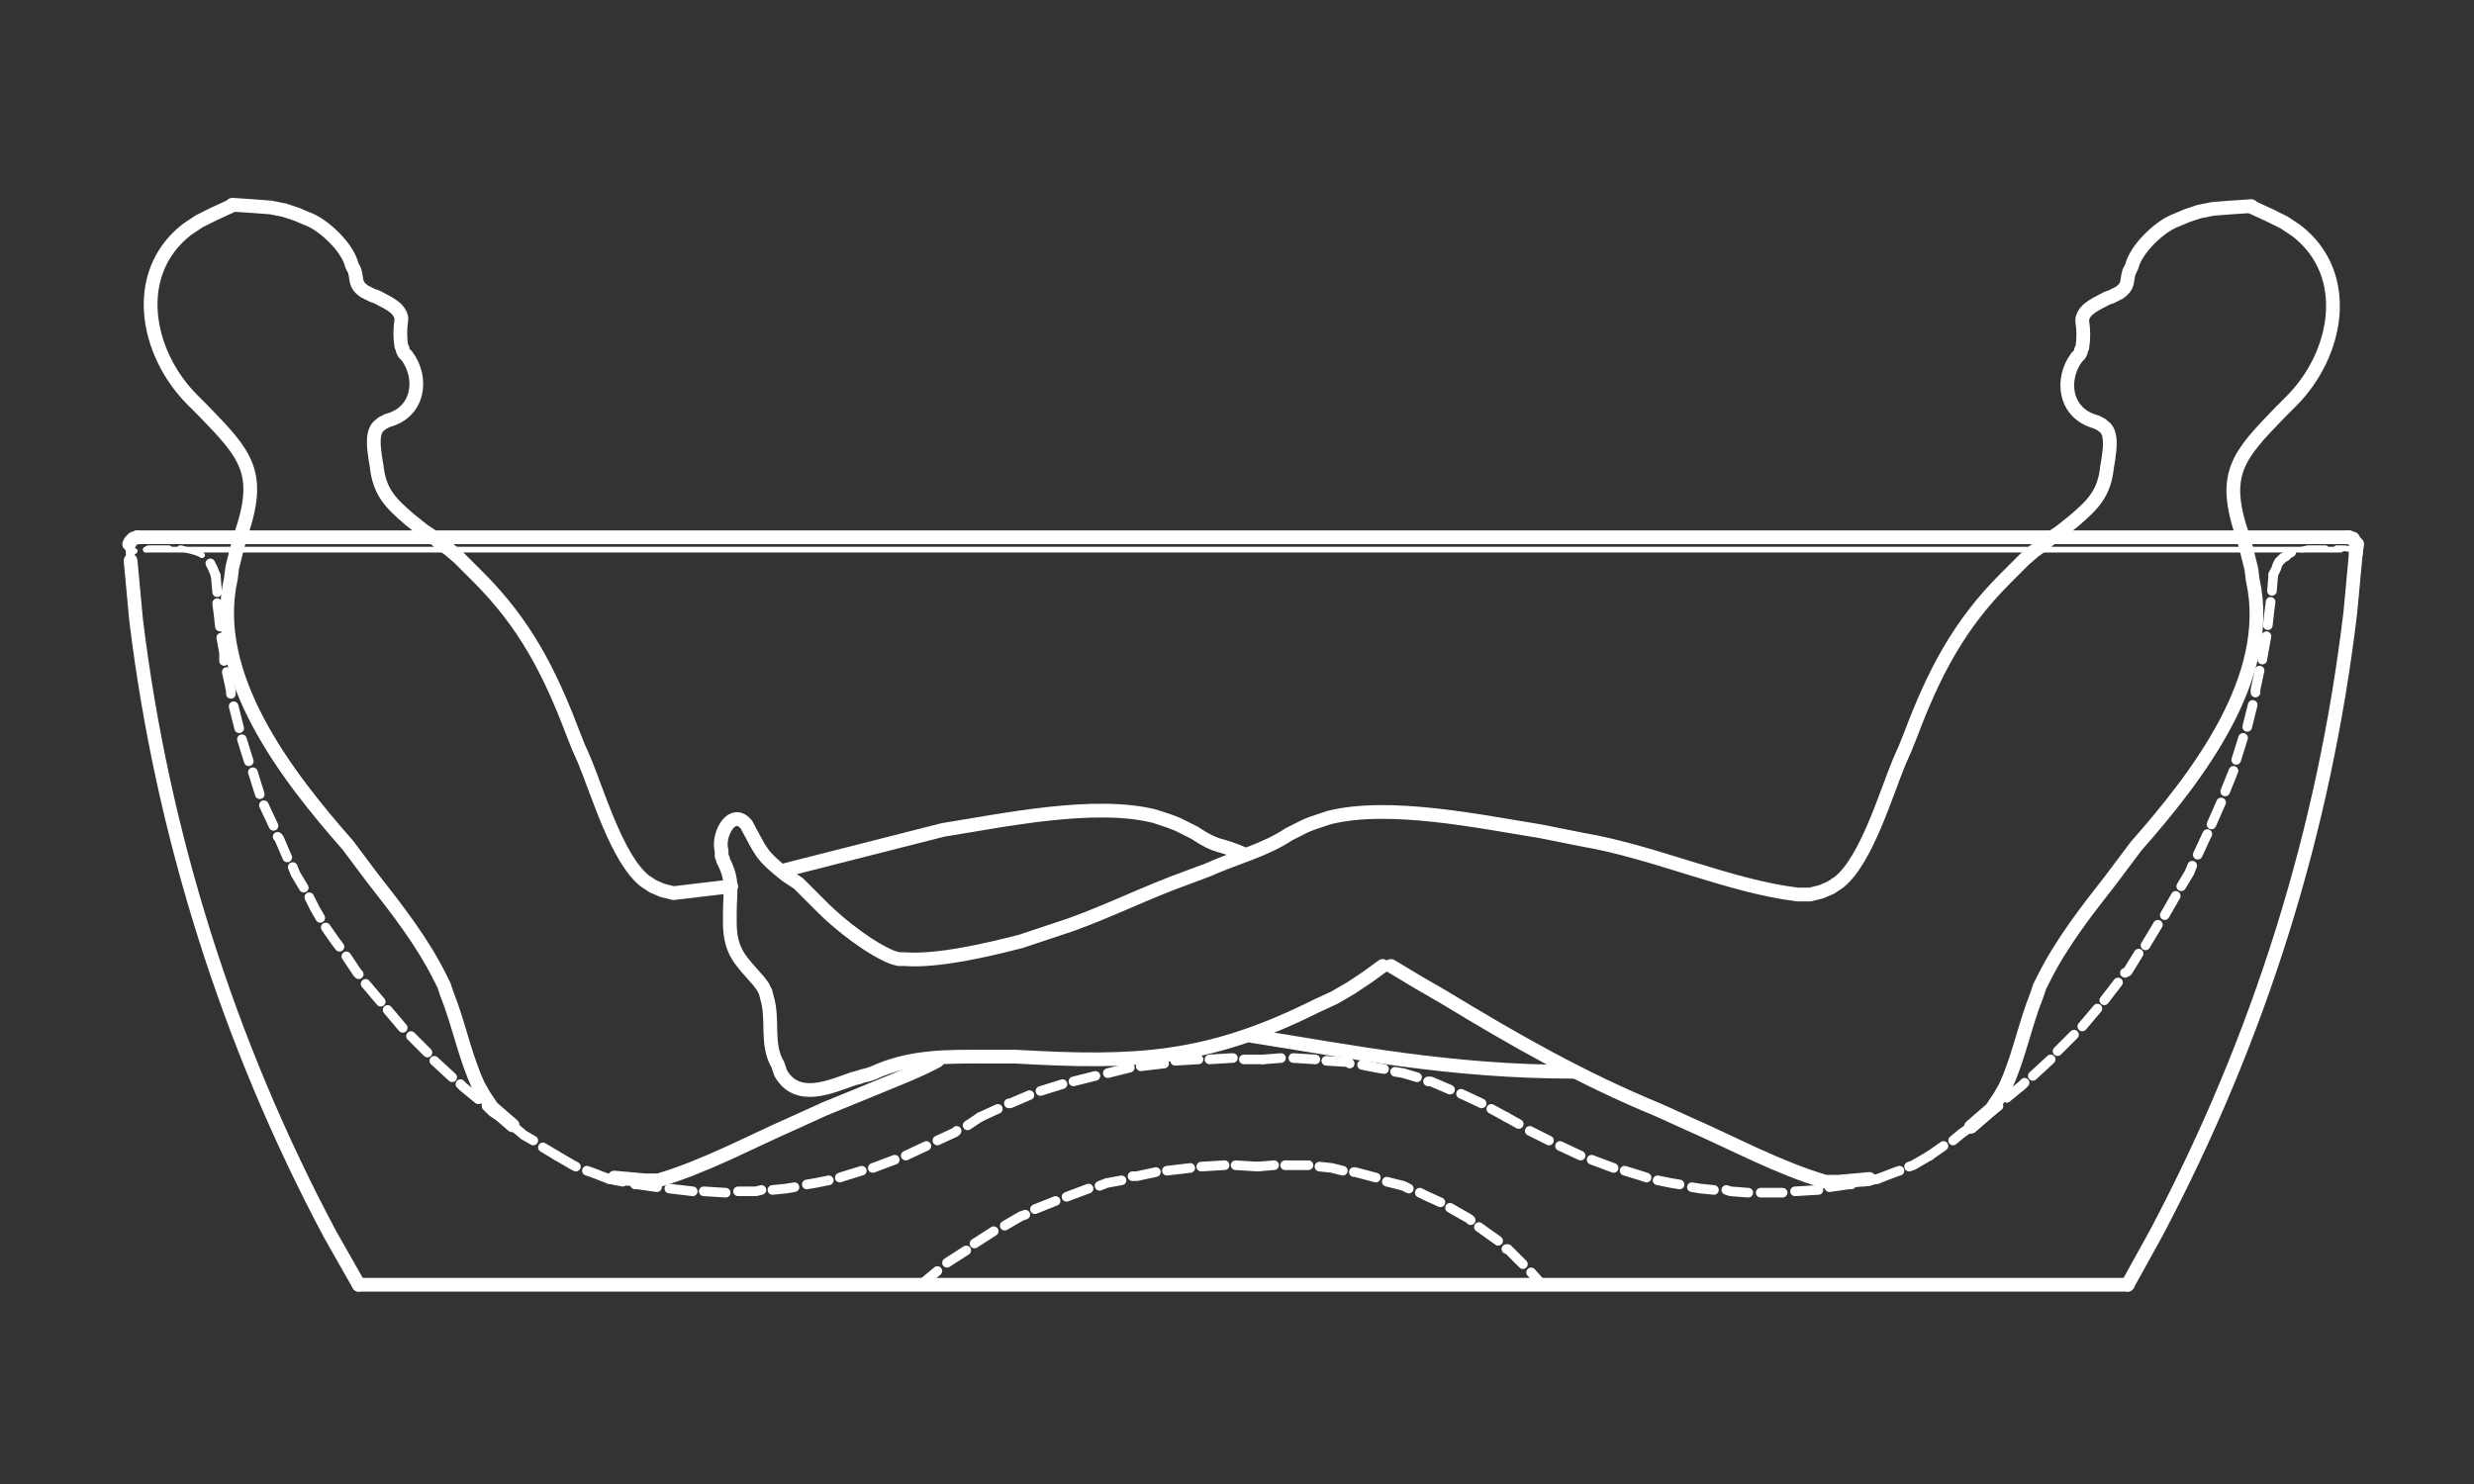 <?xml version="1.0" encoding="utf-8"?>
<!-- Generator: Adobe Illustrator 27.7.0, SVG Export Plug-In . SVG Version: 6.00 Build 0)  -->
<svg version="1.1" id="Layer_1" xmlns="http://www.w3.org/2000/svg" xmlns:xlink="http://www.w3.org/1999/xlink" x="0px" y="0px"
	 viewBox="0 0 180 108" style="enable-background:new 0 0 180 108;" xml:space="preserve">
<rect x="0" y="0" width="180" height="108" fill="#333333" stroke="none"/>
<style type="text/css">
	.st0{fill:none;stroke:#FFFFFF;stroke-width:0.42;stroke-linecap:round;stroke-linejoin:round;stroke-miterlimit:10;}
	.st1{fill:none;stroke:#FFFFFF;stroke-width:0.6;stroke-linecap:round;stroke-linejoin:round;stroke-miterlimit:10;}
	.st2{fill:none;stroke:#FFFFFF;stroke-linecap:round;stroke-linejoin:round;stroke-miterlimit:10;}
	.st3{fill:none;stroke:#FFFFFF;stroke-width:0.7;stroke-linecap:round;stroke-linejoin:round;stroke-miterlimit:10;}
</style>
<line class="st0" x1="10.7" y1="40" x2="170.3" y2="40"/>
<line class="st1" x1="9.5" y1="40.8" x2="9.4" y2="39.6"/>
<g>
	<line class="st2" x1="26.1" y1="93.5" x2="154.8" y2="93.5"/>
	<line class="st2" x1="10" y1="39.1" x2="170.9" y2="39.1"/>
	<polyline class="st2" points="171.4,40.3 171.5,39.6 171.3,39.4 171.2,39.2 170.9,39.1 	"/>
	<path class="st2" d="M154.8,93.5l2.1-3.8c7.5-14.2,12.2-29.2,14.1-45.1l0.4-4.3"/>
	<polyline class="st2" points="10,39.1 9.7,39.2 9.5,39.4 9.4,39.6 	"/>
	<path class="st2" d="M9.5,40.8l0.4,4.3c1.9,15.6,6.7,30.8,14.1,44.7l2.1,3.7"/>
</g>
<path class="st0" d="M14.7,40.4L14.7,40.4c-0.5-0.3-1-0.3-1.5-0.5h-0.1"/>
<polyline class="st0" points="12.3,39.9 12.2,39.9 11.8,39.9 11.3,39.9 10.8,39.9 10.6,40 "/>
<path class="st0" d="M9.8,40.1L9.8,40.1c-0.3,0.2-0.2,0.3-0.3,0.6V41"/>
<g>
	<line class="st3" x1="140.4" y1="84.1" x2="141.4" y2="83.4"/>
	<polyline class="st3" points="142.1,83 142.7,82.5 143.4,82 	"/>
	<polyline class="st3" points="144.1,81.5 145,80.8 145.4,80.5 	"/>
	<polyline class="st3" points="146,79.9 147.1,79 147.3,78.8 	"/>
	<line class="st3" x1="147.9" y1="78.3" x2="149.2" y2="77.1"/>
	<line class="st3" x1="149.7" y1="76.5" x2="150.9" y2="75.3"/>
	<line class="st3" x1="151.5" y1="74.7" x2="152.6" y2="73.4"/>
	<line class="st3" x1="153.1" y1="72.8" x2="154.1" y2="71.5"/>
	<polyline class="st3" points="154.6,70.8 154.8,70.7 155.6,69.4 	"/>
	<polyline class="st3" points="156.1,68.8 156.4,68.3 157,67.3 	"/>
	<line class="st3" x1="157.5" y1="66.6" x2="158.3" y2="65.2"/>
	<polyline class="st3" points="158.7,64.5 159.3,63.5 159.5,63 	"/>
	<polyline class="st3" points="159.9,62.2 160.5,60.9 160.6,60.7 	"/>
	<line class="st3" x1="160.9" y1="60" x2="161.6" y2="58.4"/>
	<line class="st3" x1="161.9" y1="57.6" x2="162.5" y2="56.1"/>
	<line class="st3" x1="162.7" y1="55.3" x2="163.2" y2="53.7"/>
	<line class="st3" x1="163.5" y1="52.9" x2="163.9" y2="51.3"/>
	<polyline class="st3" points="164.1,50.4 164.1,50.2 164.4,48.8 	"/>
	<polyline class="st3" points="164.6,48 164.7,47.4 164.9,46.3 	"/>
	<polyline class="st3" points="165,45.5 165.1,44.6 165.2,43.8 	"/>
	<line class="st3" x1="165.3" y1="43" x2="165.4" y2="41.8"/>
	<line class="st3" x1="109.6" y1="81.3" x2="110.5" y2="81.8"/>
	<polyline class="st3" points="111.3,82.3 111.5,82.4 112.7,83 	"/>
	<line class="st3" x1="113.5" y1="83.4" x2="115" y2="84.1"/>
	<line class="st3" x1="115.8" y1="84.4" x2="117.4" y2="85"/>
	<polyline class="st3" points="118.2,85.2 119.5,85.6 119.8,85.7 	"/>
	<polyline class="st3" points="120.6,85.9 121.6,86.1 122.2,86.2 	"/>
	<polyline class="st3" points="123.1,86.4 123.7,86.5 124.7,86.6 	"/>
	<polyline class="st3" points="125.6,86.6 125.9,86.7 127.2,86.8 	"/>
	<line class="st3" x1="128.1" y1="86.8" x2="129.7" y2="86.8"/>
	<line class="st3" x1="130.6" y1="86.7" x2="132.3" y2="86.6"/>
	<polyline class="st3" points="133.1,86.4 134.5,86.2 134.7,86.2 	"/>
	<line class="st3" x1="135.6" y1="86" x2="136.6" y2="85.8"/>
	<line class="st3" x1="15.7" y1="41.9" x2="15.8" y2="43.1"/>
	<polyline class="st3" points="15.8,43.9 15.9,44.7 16,45.6 	"/>
	<polyline class="st3" points="16.1,46.4 16.3,47.5 16.3,48.1 	"/>
	<polyline class="st3" points="16.5,48.9 16.8,50.3 16.8,50.5 	"/>
	<line class="st3" x1="17" y1="51.4" x2="17.4" y2="53"/>
	<line class="st3" x1="17.6" y1="53.8" x2="18.1" y2="55.4"/>
	<line class="st3" x1="18.4" y1="56.2" x2="18.9" y2="57.8"/>
	<line class="st3" x1="19.2" y1="58.6" x2="19.9" y2="60.1"/>
	<polyline class="st3" points="20.2,60.9 20.3,61 20.9,62.4 	"/>
	<polyline class="st3" points="21.3,63.1 21.5,63.6 22.1,64.6 	"/>
	<polyline class="st3" points="22.5,65.3 22.9,66.1 23.3,66.8 	"/>
	<polyline class="st3" points="23.7,67.5 24.4,68.5 24.7,68.9 	"/>
	<polyline class="st3" points="25.2,69.6 26,70.8 26.1,70.9 	"/>
	<line class="st3" x1="26.6" y1="71.6" x2="27.7" y2="72.9"/>
	<line class="st3" x1="28.2" y1="73.5" x2="29.3" y2="74.8"/>
	<line class="st3" x1="29.9" y1="75.4" x2="31.1" y2="76.6"/>
	<line class="st3" x1="31.6" y1="77.2" x2="32.9" y2="78.4"/>
	<polyline class="st3" points="33.5,78.9 33.7,79.1 34.8,80 	"/>
	<polyline class="st3" points="35.4,80.5 35.8,80.9 36.7,81.5 	"/>
	<polyline class="st3" points="37.4,82 38.1,82.6 38.8,83 	"/>
	<line class="st3" x1="39.5" y1="83.5" x2="40.5" y2="84.1"/>
	<line class="st3" x1="44.3" y1="85.8" x2="45.3" y2="86"/>
	<polyline class="st3" points="46.2,86.2 46.4,86.2 47.8,86.4 	"/>
	<line class="st3" x1="48.7" y1="86.5" x2="50.4" y2="86.7"/>
	<line class="st3" x1="51.2" y1="86.7" x2="52.8" y2="86.8"/>
	<polyline class="st3" points="53.7,86.7 55,86.7 55.4,86.6 	"/>
	<polyline class="st3" points="56.2,86.6 57.2,86.5 57.8,86.4 	"/>
	<polyline class="st3" points="58.7,86.2 59.3,86.1 60.3,85.9 	"/>
	<polyline class="st3" points="61.1,85.7 61.4,85.6 62.7,85.2 	"/>
	<line class="st3" x1="63.5" y1="85" x2="65.1" y2="84.4"/>
	<line class="st3" x1="65.9" y1="84.1" x2="67.4" y2="83.4"/>
	<polyline class="st3" points="68.2,83 69.5,82.4 69.6,82.3 	"/>
	<line class="st3" x1="70.4" y1="81.9" x2="71.3" y2="81.3"/>
	<line class="st3" x1="91.9" y1="77.1" x2="90.5" y2="77.1"/>
	<polyline class="st3" points="89.7,77 89.6,77 88,77.1 	"/>
	<line class="st3" x1="87.2" y1="77.1" x2="85.5" y2="77.2"/>
	<line class="st3" x1="84.7" y1="77.4" x2="83" y2="77.6"/>
	<line class="st3" x1="82.2" y1="77.7" x2="80.6" y2="78.1"/>
	<line class="st3" x1="79.7" y1="78.3" x2="78.1" y2="78.7"/>
	<line class="st3" x1="77.3" y1="78.9" x2="75.7" y2="79.4"/>
	<polyline class="st3" points="74.9,79.7 73.5,80.3 73.4,80.3 	"/>
	<line class="st3" x1="72.6" y1="80.7" x2="71.3" y2="81.3"/>
	<line class="st3" x1="91.5" y1="84.9" x2="89.9" y2="84.8"/>
	<line class="st3" x1="89.1" y1="84.8" x2="87.4" y2="84.9"/>
	<line class="st3" x1="86.6" y1="85" x2="84.9" y2="85.2"/>
	<polyline class="st3" points="84.1,85.3 82.7,85.6 82.4,85.6 	"/>
	<polyline class="st3" points="81.6,85.9 80.5,86.1 80,86.3 	"/>
	<polyline class="st3" points="79.2,86.5 78.4,86.8 77.6,87.1 	"/>
	<polyline class="st3" points="76.8,87.4 76.3,87.6 75.3,88 	"/>
	<polyline class="st3" points="74.6,88.4 74.3,88.5 73.1,89.2 	"/>
	<line class="st3" x1="72.3" y1="89.6" x2="70.9" y2="90.5"/>
	<line class="st3" x1="70.3" y1="91" x2="68.9" y2="91.9"/>
	<line class="st3" x1="68.2" y1="92.5" x2="67" y2="93.5"/>
	<line class="st3" x1="109.6" y1="81.3" x2="108.5" y2="80.7"/>
	<line class="st3" x1="107.8" y1="80.3" x2="106.3" y2="79.6"/>
	<polyline class="st3" points="105.5,79.3 104.1,78.7 103.9,78.7 	"/>
	<polyline class="st3" points="103.1,78.4 102.1,78.1 101.5,78 	"/>
	<polyline class="st3" points="100.7,77.8 100.1,77.7 99.1,77.5 	"/>
	<polyline class="st3" points="98.2,77.4 98.1,77.3 96.5,77.2 	"/>
	<line class="st3" x1="95.7" y1="77.1" x2="94.1" y2="77"/>
	<line class="st3" x1="93.2" y1="77" x2="91.9" y2="77.1"/>
	<line class="st3" x1="112.2" y1="93.5" x2="111.4" y2="92.6"/>
	<polyline class="st3" points="110.8,92 109.7,90.9 109.6,90.9 	"/>
	<polyline class="st3" points="109,90.3 108.3,89.8 107.6,89.3 	"/>
	<polyline class="st3" points="107,88.8 106.9,88.7 105.5,87.9 	"/>
	<polyline class="st3" points="104.8,87.5 103.7,87 103.3,86.8 	"/>
	<polyline class="st3" points="102.5,86.5 102.1,86.3 100.9,86 	"/>
	<polyline class="st3" points="100.1,85.7 98.6,85.3 98.5,85.3 	"/>
	<polyline class="st3" points="97.7,85.2 96.9,85 96,84.9 	"/>
	<polyline class="st3" points="95.2,84.8 95.1,84.8 93.5,84.8 	"/>
	<line class="st3" x1="92.7" y1="84.8" x2="91.5" y2="84.9"/>
	<polyline class="st3" points="40.5,84.1 41.7,84.8 41.9,84.9 	"/>
	<polyline class="st3" points="42.7,85.2 43,85.3 44.3,85.8 	"/>
	<polyline class="st3" points="136.6,85.8 137.9,85.3 138.2,85.2 	"/>
	<polyline class="st3" points="138.9,84.9 139.2,84.8 140.4,84.1 	"/>
	<polyline class="st3" points="15.7,41.9 15.5,41.4 15.3,41 	"/>
	<polyline class="st3" points="165.4,41.8 165.6,41.4 165.7,41.1 165.8,40.9 165.9,40.8 166.1,40.6 166.3,40.5 166.5,40.3 
		166.7,40.2 	"/>
</g>
<polyline class="st0" points="167.5,40 167.9,39.9 168.3,39.9 169.2,39.9 "/>
<path class="st0" d="M170,39.9h0.2c0.7,0,1.2,0,1.2,0.8V41"/>
<g>
	<path class="st2" d="M143.4,82l1.5-1.3l0.6-0.9l0.4-0.7l0.3-0.7c0.8-2,1.2-4,2-6l0.2-0.6l0.3-0.6c1.3-2.6,3.1-4.9,4.9-7.2l0.6-0.8
		l0.6-0.8l0.6-0.8c4.4-5,10.1-12.3,8.5-19.4l-0.1-0.8l-0.2-0.8l-0.2-0.8l-0.2-0.7c-1.6-4.6-0.4-5.9,2.7-9.1l0.4-0.4l0.4-0.4
		c3.4-3.4,4.5-9.2,0.4-12.4l-0.9-0.6l-1-0.5l-1.3-0.6"/>
	<path class="st2" d="M101.2,70.3l2,1.2l1.9,1.1c5.1,3.1,10,5.9,15.6,8.2l1.1,0.5l1.1,0.5c3.2,1.4,6.5,3.2,9.9,4.2h1l2.2-0.2"/>
	<path class="st2" d="M163.8,15l-1.5,0.1l-1.3,0.1l-1,0.2l-0.9,0.3l-0.7,0.3c-1.2,0.4-3,2.1-3.3,3.4l-0.1,0.2l-0.1,0.2
		c-0.2,0.7,0,1-0.7,1.5l-0.2,0.1l-0.2,0.1l-0.2,0.1l-0.3,0.1c-0.7,0.4-1.6,0.7-1.8,1.5v0.1v0.1c0.1,0.6,0.1,1.3,0,1.9l-0.1,0.2v0.1
		l-0.1,0.2l-0.1,0.1l-0.1,0.1c-1.2,1.6-0.9,4.1,1.4,4.7l0.2,0.1l0.2,0.1L153,31c0.7,0.4,0.5,1.7,0.4,2.4l-0.1,0.6
		c-0.2,1.9-1,2.7-2.4,3.9l-0.5,0.4l-0.5,0.4l-0.6,0.4l-0.6,0.5l-0.7,0.5l-0.7,0.6l-0.7,0.7l-0.7,0.7c-3.4,3.4-5.2,6.9-6.9,11.4
		l-0.4,1l-0.4,0.9c-1,2.4-2.4,7.2-4.4,8.8l-0.6,0.4l-0.7,0.3l-0.8,0.2h-0.9c-5-0.6-10.4-3.1-15.7-4l-1.5-0.3l-1.5-0.3
		c-4.4-0.7-11-2.1-15.4-1l-0.6,0.2l-0.6,0.2L95,60.1l-0.4,0.2l-0.4,0.2l-0.4,0.2c-1.8,1.2-3.9,1.7-5.9,2.6l-1.6,0.6
		c-2.8,1-5.6,2.4-8.4,3.4L77,67.6l-0.9,0.3l-0.9,0.3l-0.9,0.3c-2.3,0.6-6.1,1.5-8.5,1.3h-0.4L65,69.7c-1.6-0.6-3.9-2.4-5.1-3.6
		l-0.3-0.3l-0.3-0.3L59,65.2l-0.3-0.3l-0.3-0.3l-0.3-0.3l-0.3-0.2l-0.3-0.2l-0.3-0.2c-1.9-1.5-1.8-1.7-2.9-3.7l-0.1-0.1l-0.1-0.1
		c-1-0.8-1.9,1.1-1.6,2.1v0.2v0.2l0.1,0.2v0.1c0.8,1.5,0.5,2.2,0.5,3.9v0.6c0,2.2,0.8,2.8,2.1,4.3l0.3,0.4l0.1,0.2l0.1,0.2l0.1,0.4
		c0.5,1.6-0.1,3.4,0.8,4.9l0.1,0.3l0.1,0.3c1.2,2.1,3.6,1,5.3,0.4l0.4-0.1l0.3-0.1l0.4-0.1l0.3-0.1c2.8-1.3,5.5-1.2,8.5-1.2h0.9h1
		c8.7,0.5,13.9,0.3,21.9-3.7l1.3-0.6l1.2-0.7l1.2-0.8l1.1-0.8"/>
</g>
<g>
	<path class="st2" d="M16.8,15l-1.3,0.6l-1,0.5l-0.9,0.6c-4.1,3.2-3,9,0.4,12.4l0.4,0.4l0.4,0.4c3.1,3.2,4.3,4.5,2.7,9.1l-0.2,0.7
		l-0.2,0.8l-0.2,0.8l-0.1,0.8c-1.6,7.1,4.1,14.4,8.5,19.4l0.6,0.8l0.6,0.8l0.6,0.8c1.8,2.3,3.6,4.6,4.9,7.2l0.3,0.6l0.2,0.6
		c0.8,2,1.2,4,2,6l0.3,0.7l0.4,0.7l0.6,0.9l1.5,1.3"/>
	<path class="st2" d="M44.7,85.7l2.2,0.2h1c3.4-1,6.7-2.8,9.9-4.2l1.1-0.5l1.1-0.5c5.6-2.3,6.7-2.7,8.2-3.5"/>
	<path class="st2" d="M53.2,64.5L49,65l-0.8-0.2l-0.7-0.3l-0.6-0.4c-2-1.6-3.4-6.4-4.4-8.8l-0.4-0.9l-0.4-1c-1.7-4.5-3.5-8-6.9-11.4
		l-0.7-0.7l-0.7-0.7L32.7,40L32,39.5L31.4,39l-0.6-0.4l-0.5-0.4l-0.5-0.4c-1.4-1.2-2.2-2-2.4-3.9l-0.1-0.6c-0.1-0.7-0.3-2,0.4-2.4
		l0.1-0.1l0.2-0.1l0.2-0.1c2.3-0.6,2.6-3.1,1.4-4.7l-0.1-0.1l-0.1-0.1l-0.1-0.2v-0.1l-0.1-0.2c-0.1-0.6-0.1-1.3,0-1.9v-0.1v-0.1
		c-0.2-0.8-1.1-1.1-1.8-1.5l-0.3-0.1l-0.2-0.1l-0.2-0.1l-0.2-0.1c-0.7-0.5-0.5-0.8-0.7-1.5l-0.1-0.2l-0.1-0.2
		c-0.3-1.3-2.1-3-3.3-3.4l-0.7-0.3l-0.9-0.3l-1-0.2L18.4,15l-1.5-0.1"/>
	<path class="st2" d="M90.6,62.2c-2-0.9-1.9-0.4-3.7-1.6l-0.4-0.2l-0.4-0.2L85.7,60l-0.5-0.2l-0.6-0.2L84,59.4
		c-4.4-1.1-11,0.3-15.4,1l-11.4,2.9"/>
	<path class="st2" d="M91.1,75.4c7.1,1.1,14.2,2.6,23.5,2.6"/>
</g>
</svg>
